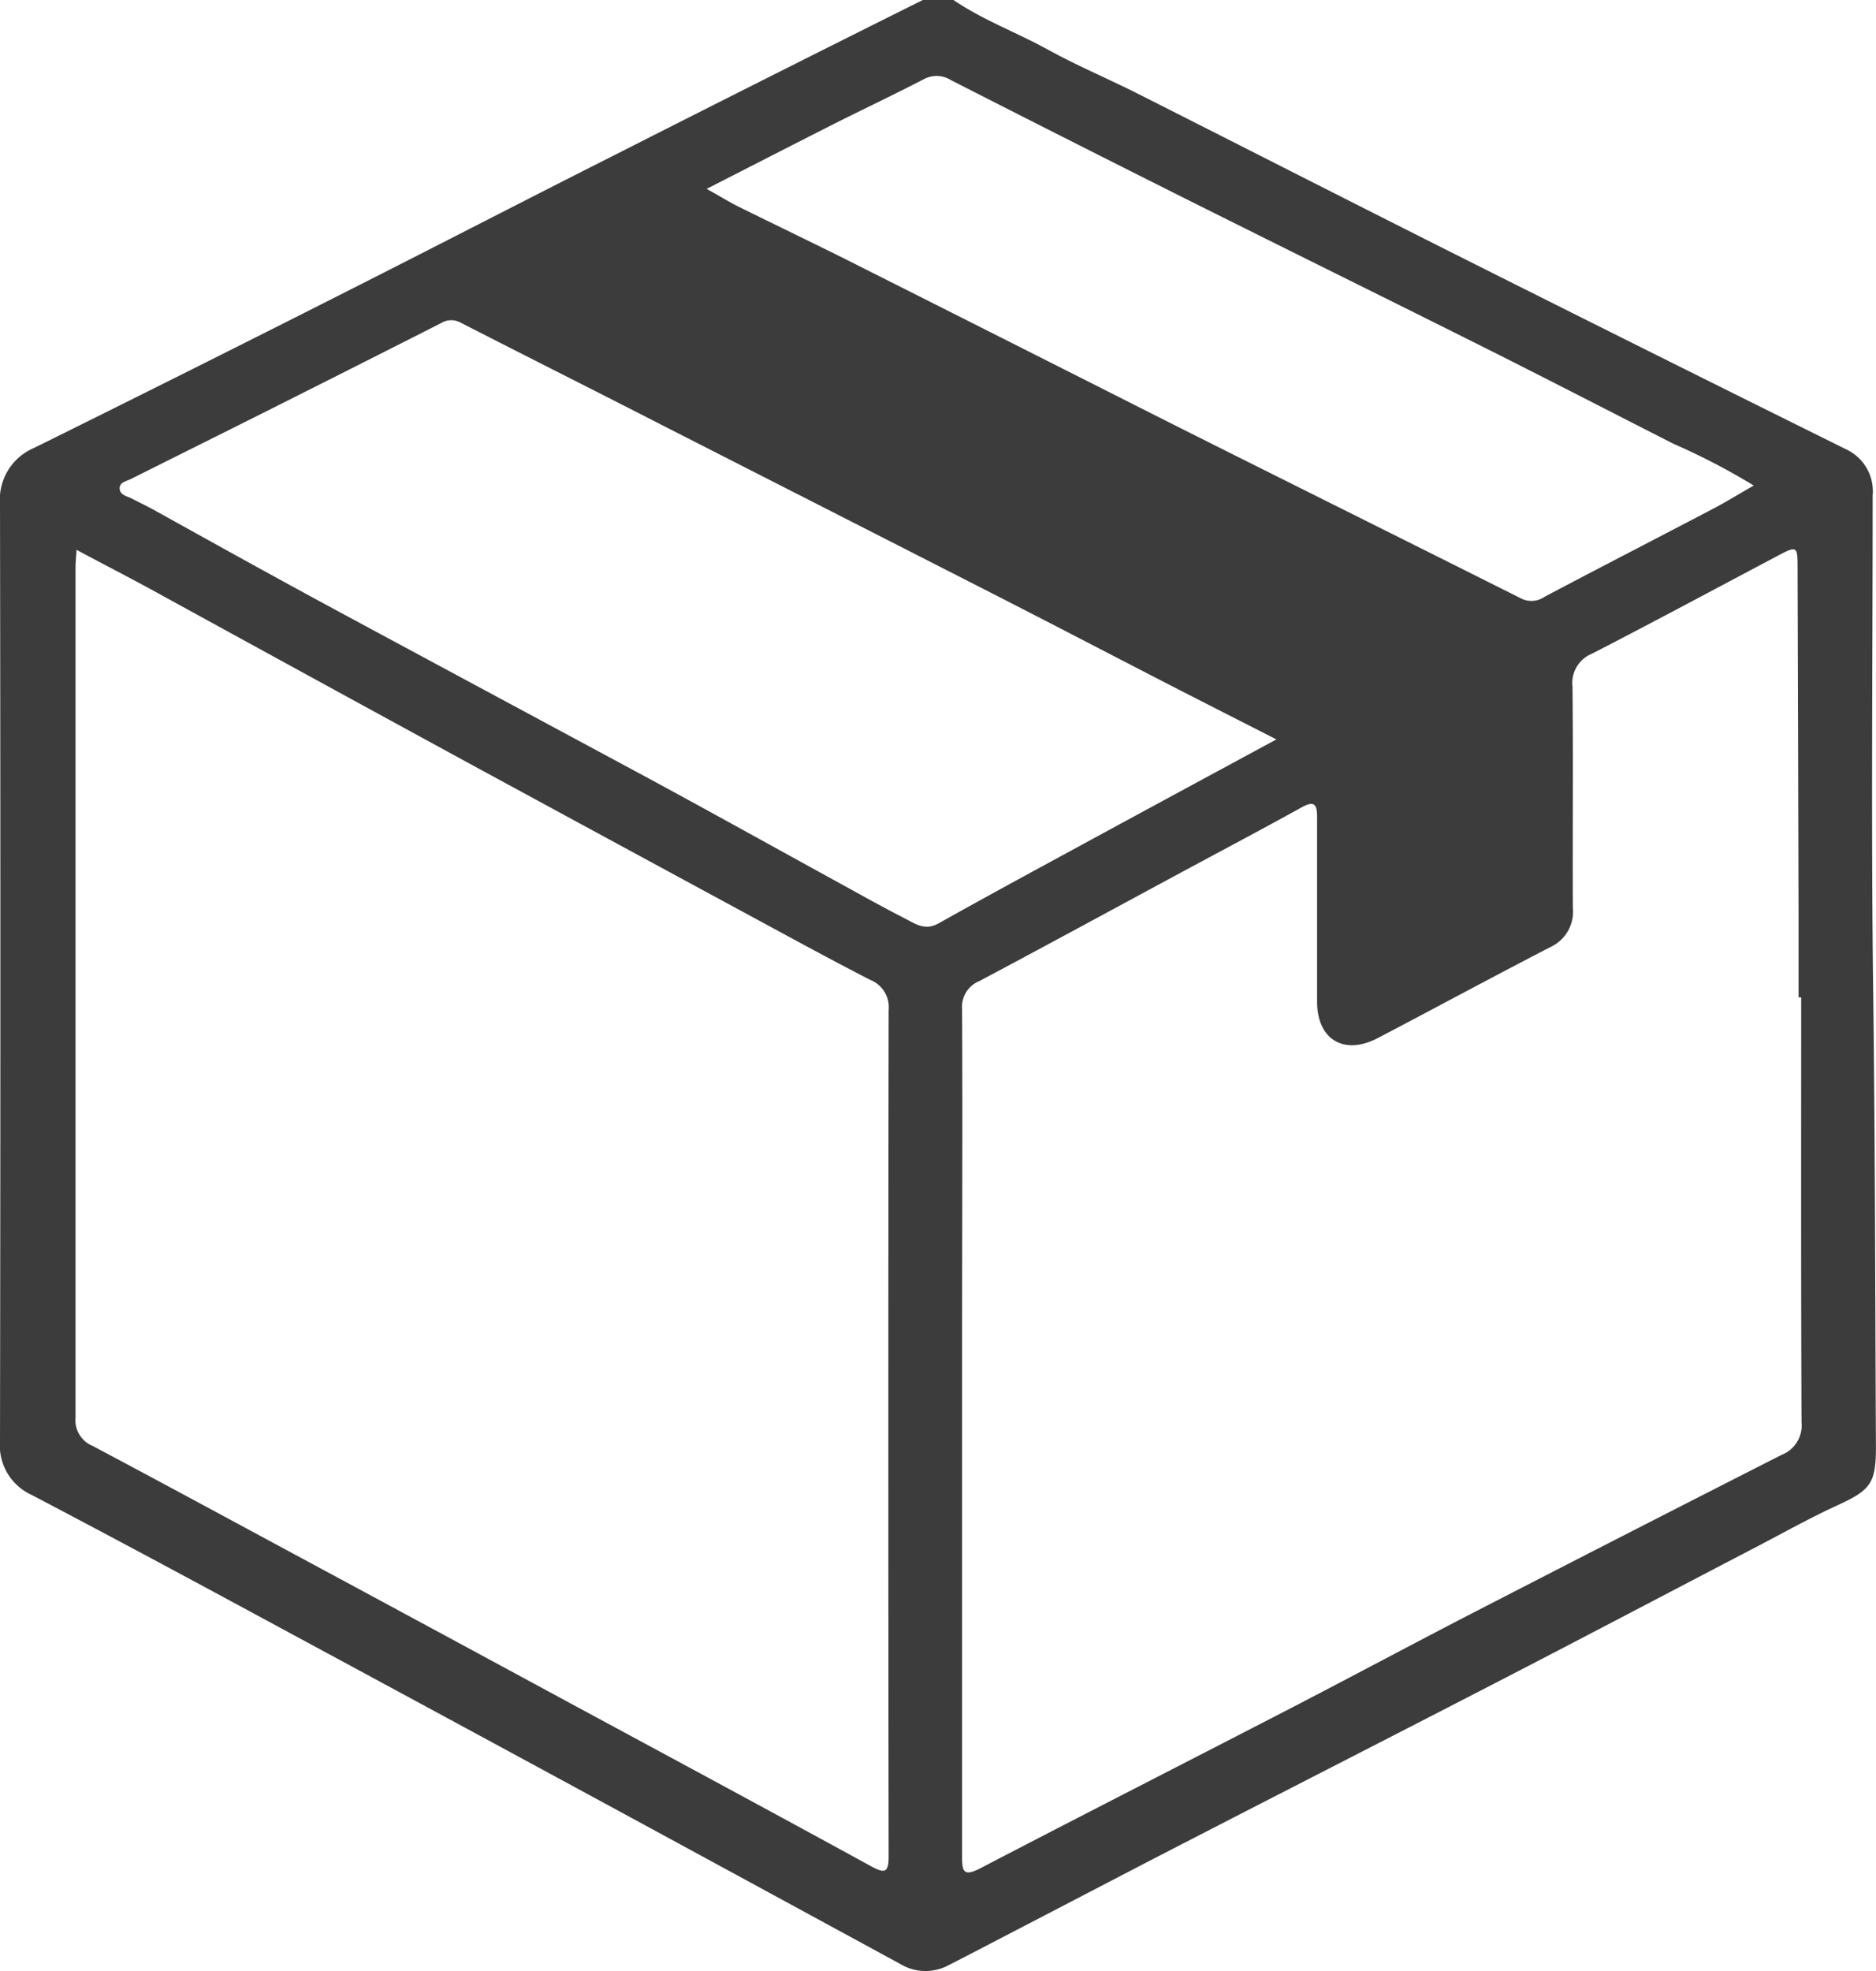 <svg xmlns="http://www.w3.org/2000/svg" xmlns:xlink="http://www.w3.org/1999/xlink" width="26.956" height="28.315" viewBox="0 0 26.956 28.315">
  <defs>
    <clipPath id="clip-path">
      <rect id="Rectangle_4165" data-name="Rectangle 4165" width="26.956" height="28.315" transform="translate(0 0)" fill="#3c3c3c"/>
    </clipPath>
  </defs>
  <g id="Group_6343" data-name="Group 6343" transform="translate(0 0)">
    <g id="Group_6342" data-name="Group 6342" clip-path="url(#clip-path)">
      <path id="Path_6406" data-name="Path 6406" d="M13.7,0c.427.29.913.468,1.363.716.418.23.859.415,1.286.63,1.583.8,3.162,1.605,4.746,2.4q2.709,1.36,5.426,2.706a.665.665,0,0,1,.387.667c0,2.394-.023,4.789.008,7.183.028,2.163.028,4.327.039,6.49,0,.518-.079.615-.554.833-.392.18-.769.391-1.152.591-1.206.628-2.409,1.262-3.617,1.886-1.493.772-2.99,1.535-4.484,2.305-.817.42-1.631.846-2.446,1.269-.359.186-.717.374-1.077.558a.7.7,0,0,1-.685-.018q-1.839-1-3.68-2-2.592-1.406-5.186-2.806c-1.2-.649-2.409-1.3-3.62-1.935A.78.78,0,0,1,0,20.7Q.011,13.973,0,7.246a.806.806,0,0,1,.489-.811Q2.8,5.292,5.1,4.127c1.246-.63,2.486-1.272,3.732-1.9Q11.041,1.106,13.26,0ZM1.1,7.9c-.007.112-.015.183-.015.255q0,6.1,0,12.211a.4.4,0,0,0,.249.407c.941.5,1.878,1.006,2.816,1.512q2.013,1.084,4.025,2.173c1.447.781,2.895,1.56,4.338,2.35.2.109.256.1.256-.144q-.009-6.078,0-12.156a.421.421,0,0,0-.262-.43c-.548-.281-1.088-.576-1.629-.869q-2-1.082-4-2.168Q4.525,9.759,2.181,8.473c-.346-.189-.7-.37-1.085-.576m24.784,6.43h-.037c0-.386,0-.773,0-1.159q-.006-2.514-.014-5.028c0-.292-.014-.3-.273-.162-.894.472-1.783.951-2.682,1.413a.454.454,0,0,0-.279.474c.011,1.059,0,2.118.005,3.177a.558.558,0,0,1-.316.56c-.832.429-1.656.876-2.486,1.31-.486.255-.872.022-.873-.521q0-1.326,0-2.652c0-.176-.034-.244-.218-.143-.6.332-1.212.655-1.818.982-.938.506-1.874,1.015-2.815,1.515a.4.4,0,0,0-.25.407c.008,1.63,0,3.26,0,4.89q0,3.633,0,7.266c0,.211.007.316.262.183,1.5-.781,3.005-1.547,4.506-2.323.873-.452,1.739-.917,2.613-1.367Q23.4,22.018,25.6,20.9a.453.453,0,0,0,.286-.468c-.009-2.035-.005-4.071-.005-6.106m-7.533-3.7c-.509-.26-.982-.5-1.453-.741-.882-.454-1.762-.913-2.645-1.364q-2.353-1.2-4.71-2.4c-.974-.5-1.949-.988-2.921-1.486a.28.28,0,0,0-.284.008Q5.278,5.179,4.22,5.711c-.779.392-1.559.78-2.339,1.17-.064.032-.159.045-.162.131,0,.1.1.113.174.15.1.051.2.1.294.15.9.5,1.8,1,2.7,1.485,1.485.8,2.976,1.6,4.461,2.4.872.472,1.739.954,2.608,1.431.347.19.691.385,1.042.564.148.075.289.184.486.074.793-.444,1.593-.876,2.392-1.31s1.625-.88,2.467-1.335M10.153,2.713c.2.111.321.187.451.252.551.273,1.107.538,1.656.814q2.3,1.158,4.6,2.32c1.666.836,3.336,1.665,5,2.5a.33.33,0,0,0,.334-.026c.8-.423,1.612-.84,2.417-1.262.191-.1.375-.214.588-.336a9.5,9.5,0,0,0-1.154-.6c-.868-.442-1.733-.888-2.6-1.324-1.453-.728-2.91-1.446-4.364-2.173q-1.713-.858-3.419-1.728a.385.385,0,0,0-.388-.012c-.4.207-.806.4-1.207.6-.614.31-1.225.624-1.911.974m11.369,8.5c0-.479,0-.958,0-1.437a.292.292,0,0,0-.184-.3c-.857-.421-1.709-.853-2.564-1.279Q15.89,6.756,13,5.318,11.132,4.38,9.267,3.424a.526.526,0,0,0-.568.008,4.987,4.987,0,0,1-.761.386c-.089.036-.228.062-.231.168s.141.129.226.173q1.851.948,3.706,1.89c.81.414,1.617.834,2.427,1.247q1.743.888,3.49,1.769c.6.3,1.185.631,1.8.9a.939.939,0,0,1,.643,1c-.03.791-.005,1.584-.01,2.376,0,.206.028.3.257.177.379-.206.767-.395,1.153-.588.123-.062.126-.168.126-.281V11.212" fill="#3c3c3c"/>
      <path id="Path_6407" data-name="Path 6407" d="M6.476,4.21,9.365,2.74l12.62,6.437v3.616l-2.13,1.365-.961-3.764L6.918,4.49Z" fill="#3c3c3c"/>
    </g>
  </g>
</svg>
